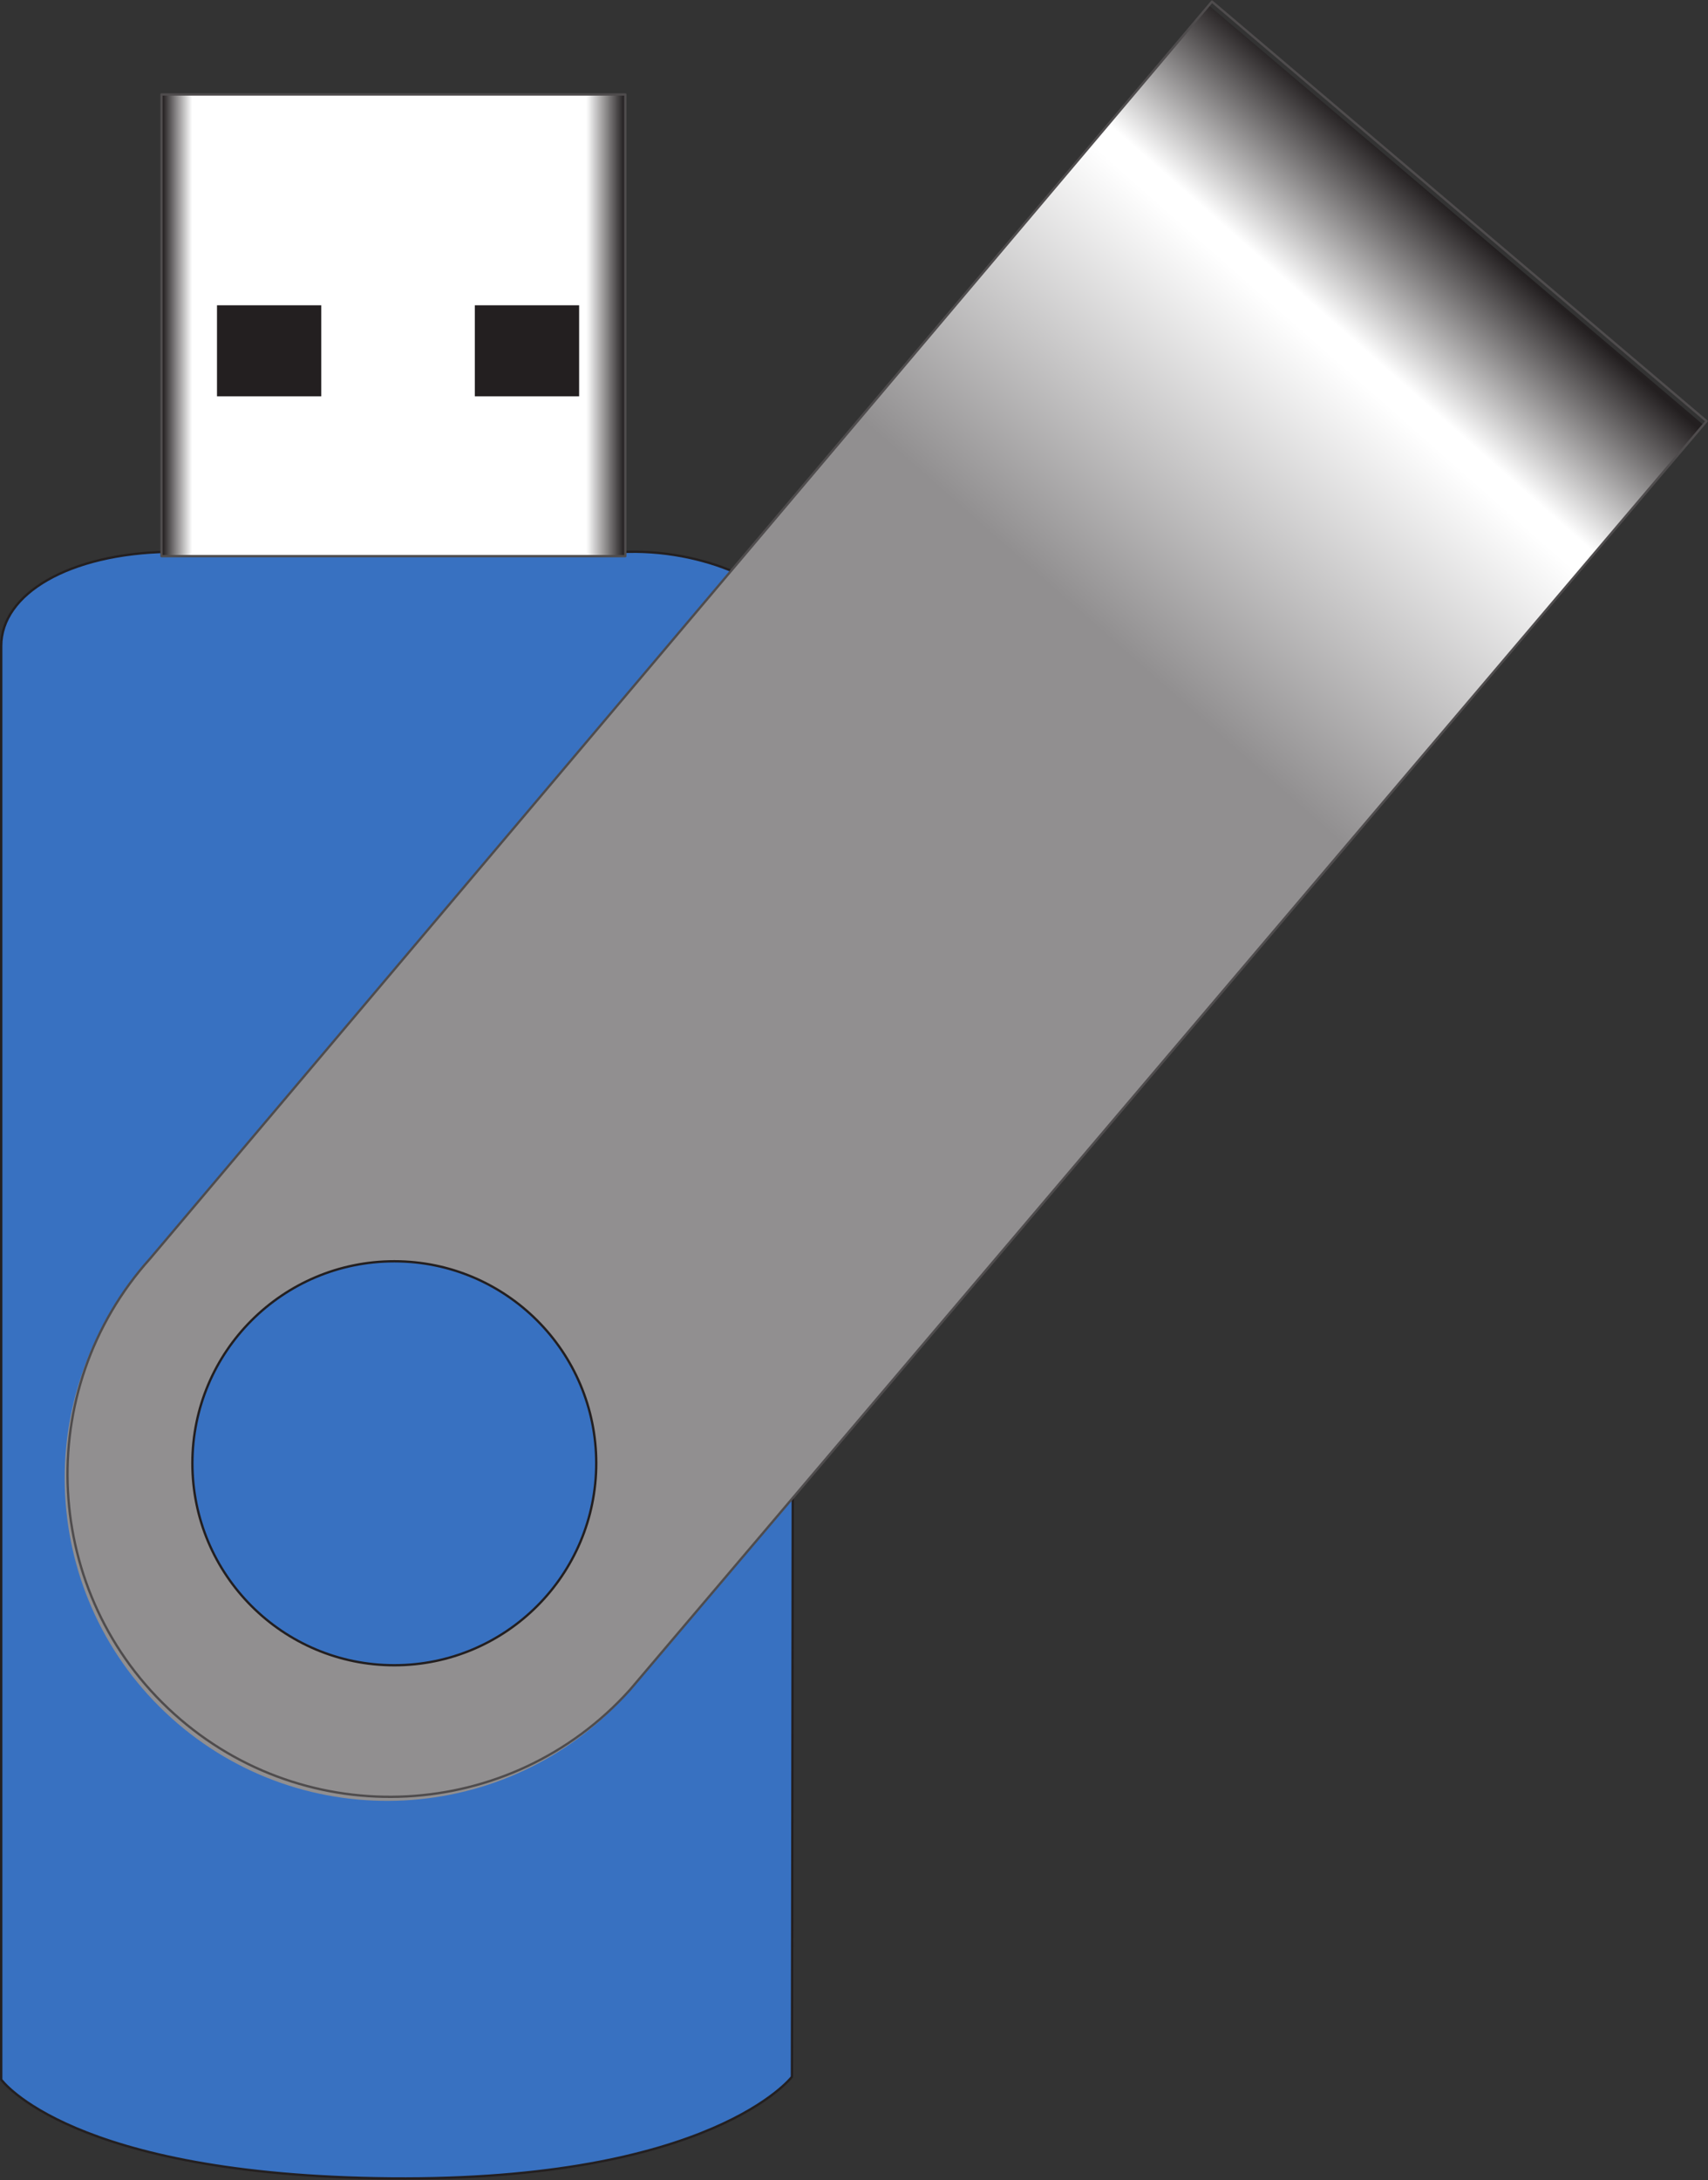 <?xml version="1.0" encoding="UTF-8" standalone="no"?>
<svg xmlns="http://www.w3.org/2000/svg" xmlns:svg="http://www.w3.org/2000/svg" version="1.1" id="svg1" width="97.835" height="124.84" viewBox="0 0 97.835 124.84">
  <rect x="0" y="0" width="97.835" height="124.84" fill="#333333" stroke="none"/>
  <defs id="defs1">
    <clipPath id="clipPath22">
      <path d="M 0,841.89 H 595.28 V 0 H 0 Z" transform="translate(-461.761,-745.659)" id="path22"></path>
    </clipPath>
    <clipPath id="clipPath24">
      <path d="M 0,841.89 H 595.28 V 0 H 0 Z" transform="translate(-461.761,-745.659)" id="path24"></path>
    </clipPath>
    <linearGradient x1="0" y1="0" x2="1" y2="0" gradientUnits="userSpaceOnUse" gradientTransform="matrix(19.929,0,0,-19.929,461.588,755.576)" spreadMethod="pad" id="linearGradient30">
      <stop style="stop-opacity:1;stop-color:#231f20" offset="0" id="stop24"></stop>
      <stop style="stop-opacity:1;stop-color:#ffffff" offset="0.064" id="stop25"></stop>
      <stop style="stop-opacity:1;stop-color:#ffffff" offset="0.071" id="stop26"></stop>
      <stop style="stop-opacity:1;stop-color:#ffffff" offset="0.73" id="stop27"></stop>
      <stop style="stop-opacity:1;stop-color:#ffffff" offset="0.905" id="stop28"></stop>
      <stop style="stop-opacity:1;stop-color:#ffffff" offset="0.918" id="stop29"></stop>
      <stop style="stop-opacity:1;stop-color:#231f20" offset="1" id="stop30"></stop>
    </linearGradient>
    <clipPath id="clipPath32">
      <path d="M 0,841.89 H 595.28 V 0 H 0 Z" id="path32"></path>
    </clipPath>
    <clipPath id="clipPath34">
      <path d="M 0,841.89 H 595.28 V 0 H 0 Z" id="path34"></path>
    </clipPath>
    <clipPath id="clipPath36">
      <path d="M 0,841.89 H 595.28 V 0 H 0 Z" id="path36"></path>
    </clipPath>
    <linearGradient x1="0" y1="0" x2="1" y2="0" gradientUnits="userSpaceOnUse" gradientTransform="matrix(54.653,65.133,65.133,-54.653,462.53,695.301)" spreadMethod="pad" id="linearGradient40">
      <stop style="stop-opacity:1;stop-color:#918f90" offset="0" id="stop36"></stop>
      <stop style="stop-opacity:1;stop-color:#918f90" offset="0.723" id="stop37"></stop>
      <stop style="stop-opacity:1;stop-color:#ffffff" offset="0.905" id="stop38"></stop>
      <stop style="stop-opacity:1;stop-color:#ffffff" offset="0.918" id="stop39"></stop>
      <stop style="stop-opacity:1;stop-color:#231f20" offset="1" id="stop40"></stop>
    </linearGradient>
    <clipPath id="clipPath42">
      <path d="M 0,841.89 H 595.28 V 0 H 0 Z" transform="translate(-481.602,-696.789)" id="path42"></path>
    </clipPath>
    <clipPath id="clipPath44">
      <path d="M 0,841.89 H 595.28 V 0 H 0 Z" transform="translate(-480.148,-706.514)" id="path44"></path>
    </clipPath>
  </defs>
  <g id="layer-MC0" transform="translate(-606.045,-96.709)">
    <path id="path21" d="m 0,0 c 4.268,0.082 16.133,-0.08 19.756,0 3.623,0.082 6.927,-1.689 7.045,-3.104 0.118,-1.416 0,-62.409 0,-62.409 0,0 -3.422,-4.482 -17.225,-4.365 -13.803,0.117 -16.753,4.247 -16.753,4.247 v 61.583 c 0,2.242 2.91,3.968 7.177,4.048" style="fill:#3871c1;fill-opacity:1;fill-rule:nonzero;stroke:none" transform="matrix(1.333,0,0,-1.333,615.681,128.308)" clip-path="url(#clipPath22)"></path>
    <path id="path23" d="m 0,0 c 4.268,0.082 16.133,-0.08 19.756,0 3.623,0.082 6.927,-1.689 7.045,-3.104 0.118,-1.416 0,-62.409 0,-62.409 0,0 -3.422,-4.482 -17.225,-4.365 -13.803,0.117 -16.753,4.247 -16.753,4.247 v 61.583 c 0,2.242 2.91,3.968 7.177,4.048 z" style="fill:none;stroke:#231f20;stroke-width:0.1;stroke-linecap:round;stroke-linejoin:round;stroke-miterlimit:10;stroke-dasharray:none;stroke-opacity:1" transform="matrix(1.333,0,0,-1.333,615.681,128.308)" clip-path="url(#clipPath24)"></path>
    <path id="path30" d="m 461.587,745.659 h 19.929 v 19.834 h -19.929 z" transform="matrix(1.333,0,0,-1.333,0,1122.52)" style="fill:url(#linearGradient30);stroke:none"></path>
    <path id="path31" d="m 481.517,745.659 h -19.929 v 19.834 h 19.929 z" style="fill:none;stroke:#4f4c4d;stroke-width:0.1;stroke-linecap:round;stroke-linejoin:round;stroke-miterlimit:10;stroke-dasharray:none;stroke-opacity:1" transform="matrix(1.333,0,0,-1.333,0,1122.52)" clip-path="url(#clipPath32)"></path>
    <path id="path33" d="m 468.453,752.526 h -4.481 v 3.91 h 4.481 z" style="fill:#231f20;fill-opacity:1;fill-rule:nonzero;stroke:none" transform="matrix(1.333,0,0,-1.333,0,1122.52)" clip-path="url(#clipPath34)"></path>
    <path id="path35" d="m 479.533,752.526 h -4.481 v 3.91 h 4.481 z" style="fill:#231f20;fill-opacity:1;fill-rule:nonzero;stroke:none" transform="matrix(1.333,0,0,-1.333,0,1122.52)" clip-path="url(#clipPath36)"></path>
    <path id="path40" d="m 460.987,715.32 c -5.122,-5.691 -4.662,-14.453 1.025,-19.574 v 0 c 5.689,-5.121 14.452,-4.664 19.574,1.026 v 0 c 0.006,0.005 0.01,0.012 0.016,0.017 v 0 l 46.257,54.496 -21.253,18.023 z" transform="matrix(1.333,0,0,-1.333,0,1122.52)" style="fill:url(#linearGradient40);stroke:none"></path>
    <path id="path41" d="M 0,0 C -0.005,-0.005 -0.01,-0.012 -0.016,-0.018 -5.138,-5.707 -13.9,-6.165 -19.589,-1.043 -25.276,4.078 -25.736,12.84 -20.614,18.531 L 25.005,72.519 46.258,54.496 Z" style="fill:none;stroke:#4f4c4d;stroke-width:0.1;stroke-linecap:round;stroke-linejoin:round;stroke-miterlimit:10;stroke-dasharray:none;stroke-opacity:1" transform="matrix(1.333,0,0,-1.333,642.135,193.468)" clip-path="url(#clipPath42)"></path>
    <path id="path43" d="m 0,0 c 0,-4.792 -3.885,-8.678 -8.678,-8.678 -4.792,0 -8.676,3.886 -8.676,8.678 0,4.792 3.884,8.676 8.676,8.676 C -3.885,8.676 0,4.792 0,0" style="fill:#3871c1;fill-opacity:1;fill-rule:nonzero;stroke:#231f20;stroke-width:0.1;stroke-linecap:round;stroke-linejoin:round;stroke-miterlimit:10;stroke-dasharray:none;stroke-opacity:1" transform="matrix(1.333,0,0,-1.333,640.198,180.502)" clip-path="url(#clipPath44)"></path>
  </g>
</svg>
